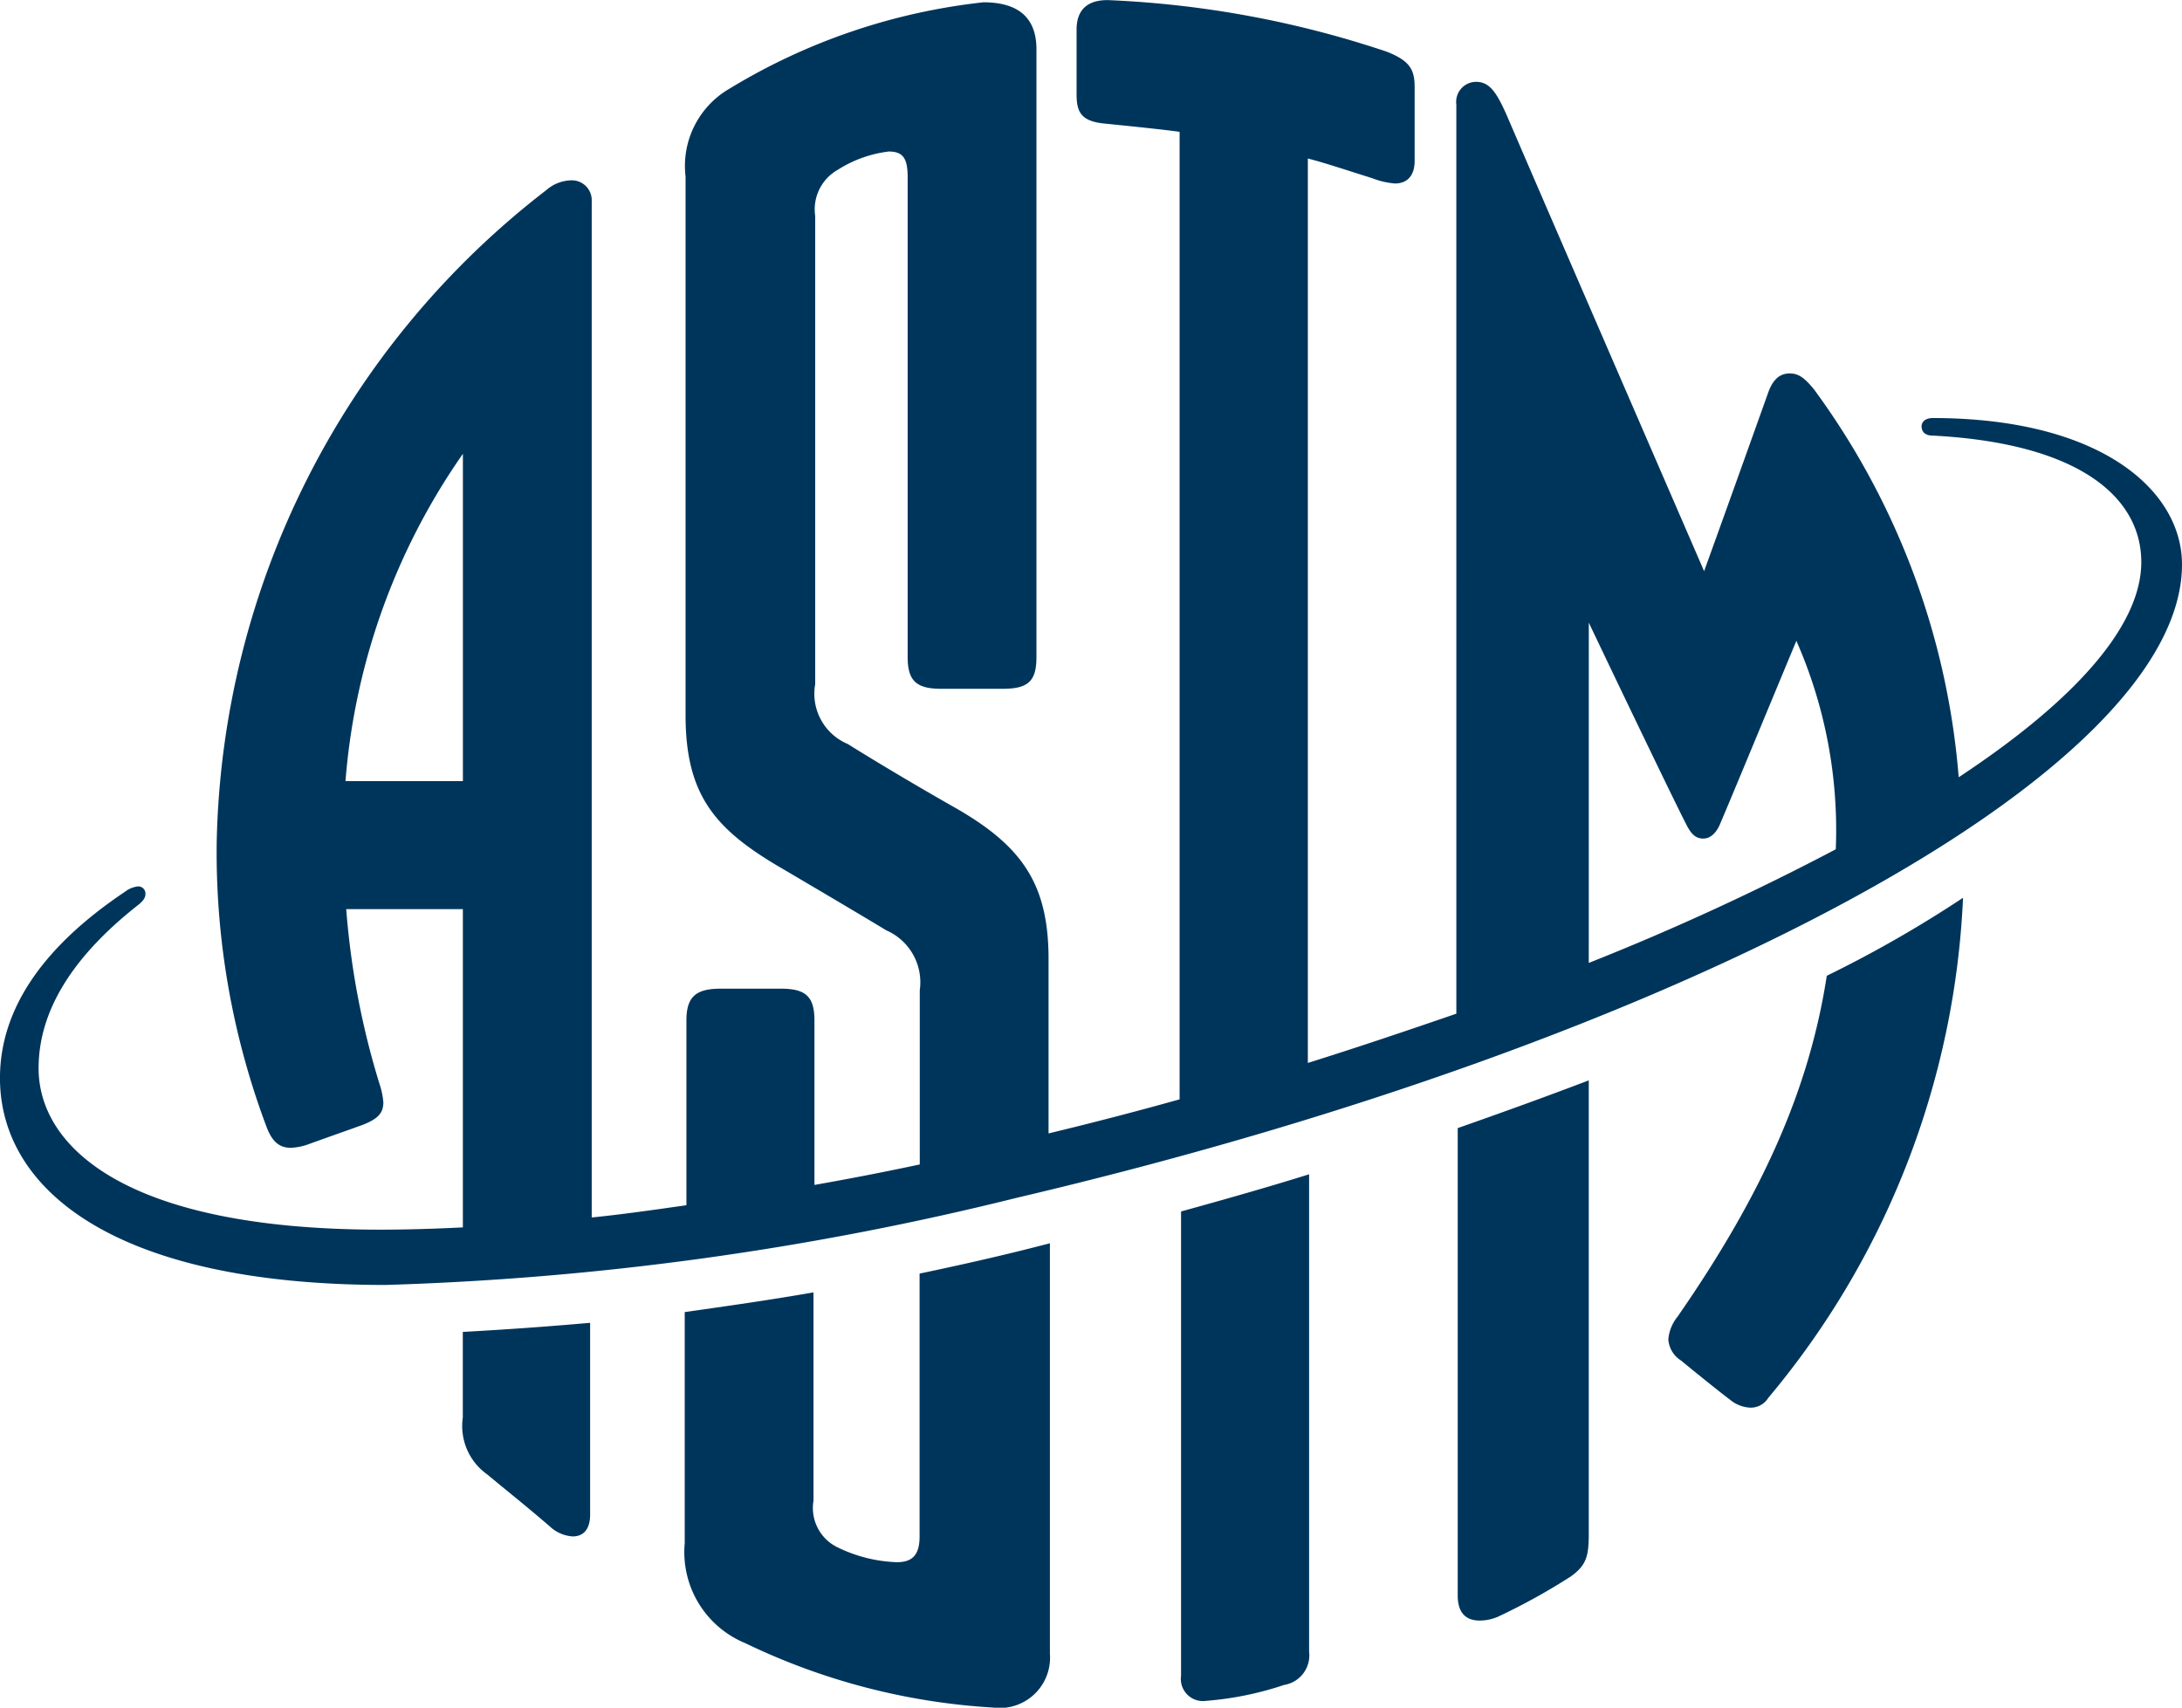 <svg xmlns="http://www.w3.org/2000/svg" width="71.177" height="55.707" viewBox="0 0 71.177 55.707">
  <path id="Path_8869" data-name="Path 8869" d="M64.421,29.756A27.241,27.241,0,0,1,58.07,46.067a.67.67,0,0,1-.593.321,1.1,1.1,0,0,1-.643-.248c-.4-.3-1.309-1.038-1.606-1.285a.888.888,0,0,1-.42-.692,1.349,1.349,0,0,1,.3-.741c2.793-4.029,4.3-7.44,4.869-11.122A39.141,39.141,0,0,0,64.421,29.756ZM52.213,35.712c-1.36.519-2.793,1.038-4.275,1.557V52.518c0,.544.247.816.717.816a1.5,1.5,0,0,0,.593-.124A20.607,20.607,0,0,0,51.62,51.9c.519-.37.593-.667.593-1.408Zm-13.3,4.275v15.15a.721.721,0,0,0,.816.816,10.581,10.581,0,0,0,2.546-.519.978.978,0,0,0,.815-1.087V38.776C41.734,39.2,40.35,39.592,38.916,39.988Zm-23.429,3.93V46.71a1.934,1.934,0,0,0,.791,1.853c.593.494,1.31,1.062,2.052,1.705a1.2,1.2,0,0,0,.741.321c.346,0,.569-.223.569-.717V43.621C18.256,43.744,16.847,43.843,15.487,43.918Zm14.9-1.9V50.59c0,.617-.248.84-.742.84a4.752,4.752,0,0,1-1.952-.494,1.423,1.423,0,0,1-.767-1.508v-6.8c-1.408.248-2.817.445-4.2.643v7.538a3.21,3.21,0,0,0,1.977,3.263,21.433,21.433,0,0,0,8.082,2.1,1.641,1.641,0,0,0,1.853-1.755V41.026C33.208,41.4,31.8,41.718,30.39,42.014ZM71.564,18.882c0,6.772-16.336,15.57-38.011,20.661a97.265,97.265,0,0,1-20.587,2.843c-8.922,0-12.58-3.163-12.58-6.747,0-2.176,1.31-4.226,4.078-6.08a.846.846,0,0,1,.42-.174.233.233,0,0,1,.247.248c0,.124-.074.223-.223.346q-3.262,2.558-3.262,5.339c0,2.521,2.768,5.264,11.146,5.264.816,0,1.705-.025,2.694-.074V30.127H11.681a26.085,26.085,0,0,0,1.088,5.709,2.515,2.515,0,0,1,.123.593c0,.346-.173.543-.692.741-.618.223-1.186.42-1.729.618a1.967,1.967,0,0,1-.593.124c-.4,0-.618-.223-.791-.668a25.446,25.446,0,0,1-1.631-9.317A27.547,27.547,0,0,1,18.206,6.672a1.282,1.282,0,0,1,.816-.321.649.649,0,0,1,.667.668V40.185c.989-.1,2.027-.248,3.089-.4V33.759c0-.766.3-1.038,1.112-1.038h1.977c.816,0,1.087.272,1.087,1.038v5.364c1.137-.2,2.274-.42,3.436-.668V32.771A1.848,1.848,0,0,0,29.3,30.819c-.816-.494-2.447-1.458-3.584-2.126-2.027-1.211-2.966-2.323-2.966-4.894V6.228a2.913,2.913,0,0,1,1.434-2.867A20.124,20.124,0,0,1,32.466.544c1.211,0,1.73.568,1.73,1.532V21.9c0,.767-.248,1.038-1.087,1.038H31.082c-.816,0-1.087-.272-1.087-1.038V6.252c0-.617-.149-.84-.618-.84a3.958,3.958,0,0,0-1.656.593,1.481,1.481,0,0,0-.742,1.508V22.787a1.776,1.776,0,0,0,1.062,1.952c1.063.667,2.62,1.582,3.584,2.126,2.126,1.235,2.966,2.471,2.966,4.894v5.684c1.433-.346,2.867-.717,4.275-1.112V4.769C38.373,4.7,37.409,4.6,36.42,4.5c-.791-.074-.915-.4-.915-.964v-2.1c0-.618.321-.964,1.013-.964a32.858,32.858,0,0,1,9.1,1.681c.766.3.915.593.915,1.161v2.4c0,.519-.272.741-.643.741a2.611,2.611,0,0,1-.741-.173c-.866-.272-1.607-.519-2.1-.642V35.144c1.656-.519,3.262-1.063,4.844-1.607V3.88a.653.653,0,0,1,.643-.741c.444,0,.667.346.989,1.062,1.211,2.818,4.127,9.539,6.45,14.9.841-2.323,1.854-5.165,2.076-5.783.149-.444.371-.667.717-.667.272,0,.469.124.791.519a24.68,24.68,0,0,1,4.721,12.654c3.707-2.446,5.956-4.894,5.956-7.019,0-2.1-2-3.88-6.821-4.127-.223,0-.346-.124-.346-.3,0-.149.124-.272.37-.272C68.944,14.112,71.564,16.484,71.564,18.882ZM15.487,25.95V15.273a21.584,21.584,0,0,0-3.83,10.677Zm36.726,5.931a82.479,82.479,0,0,0,8.057-3.707,15.317,15.317,0,0,0-1.285-6.8c-.865,2.076-2.1,5.066-2.471,5.931-.124.321-.321.519-.569.519s-.4-.149-.568-.494c-.272-.519-1.928-3.954-3.163-6.549Z" transform="translate(-0.387 -0.469)" fill="#00355b"/>
</svg>
